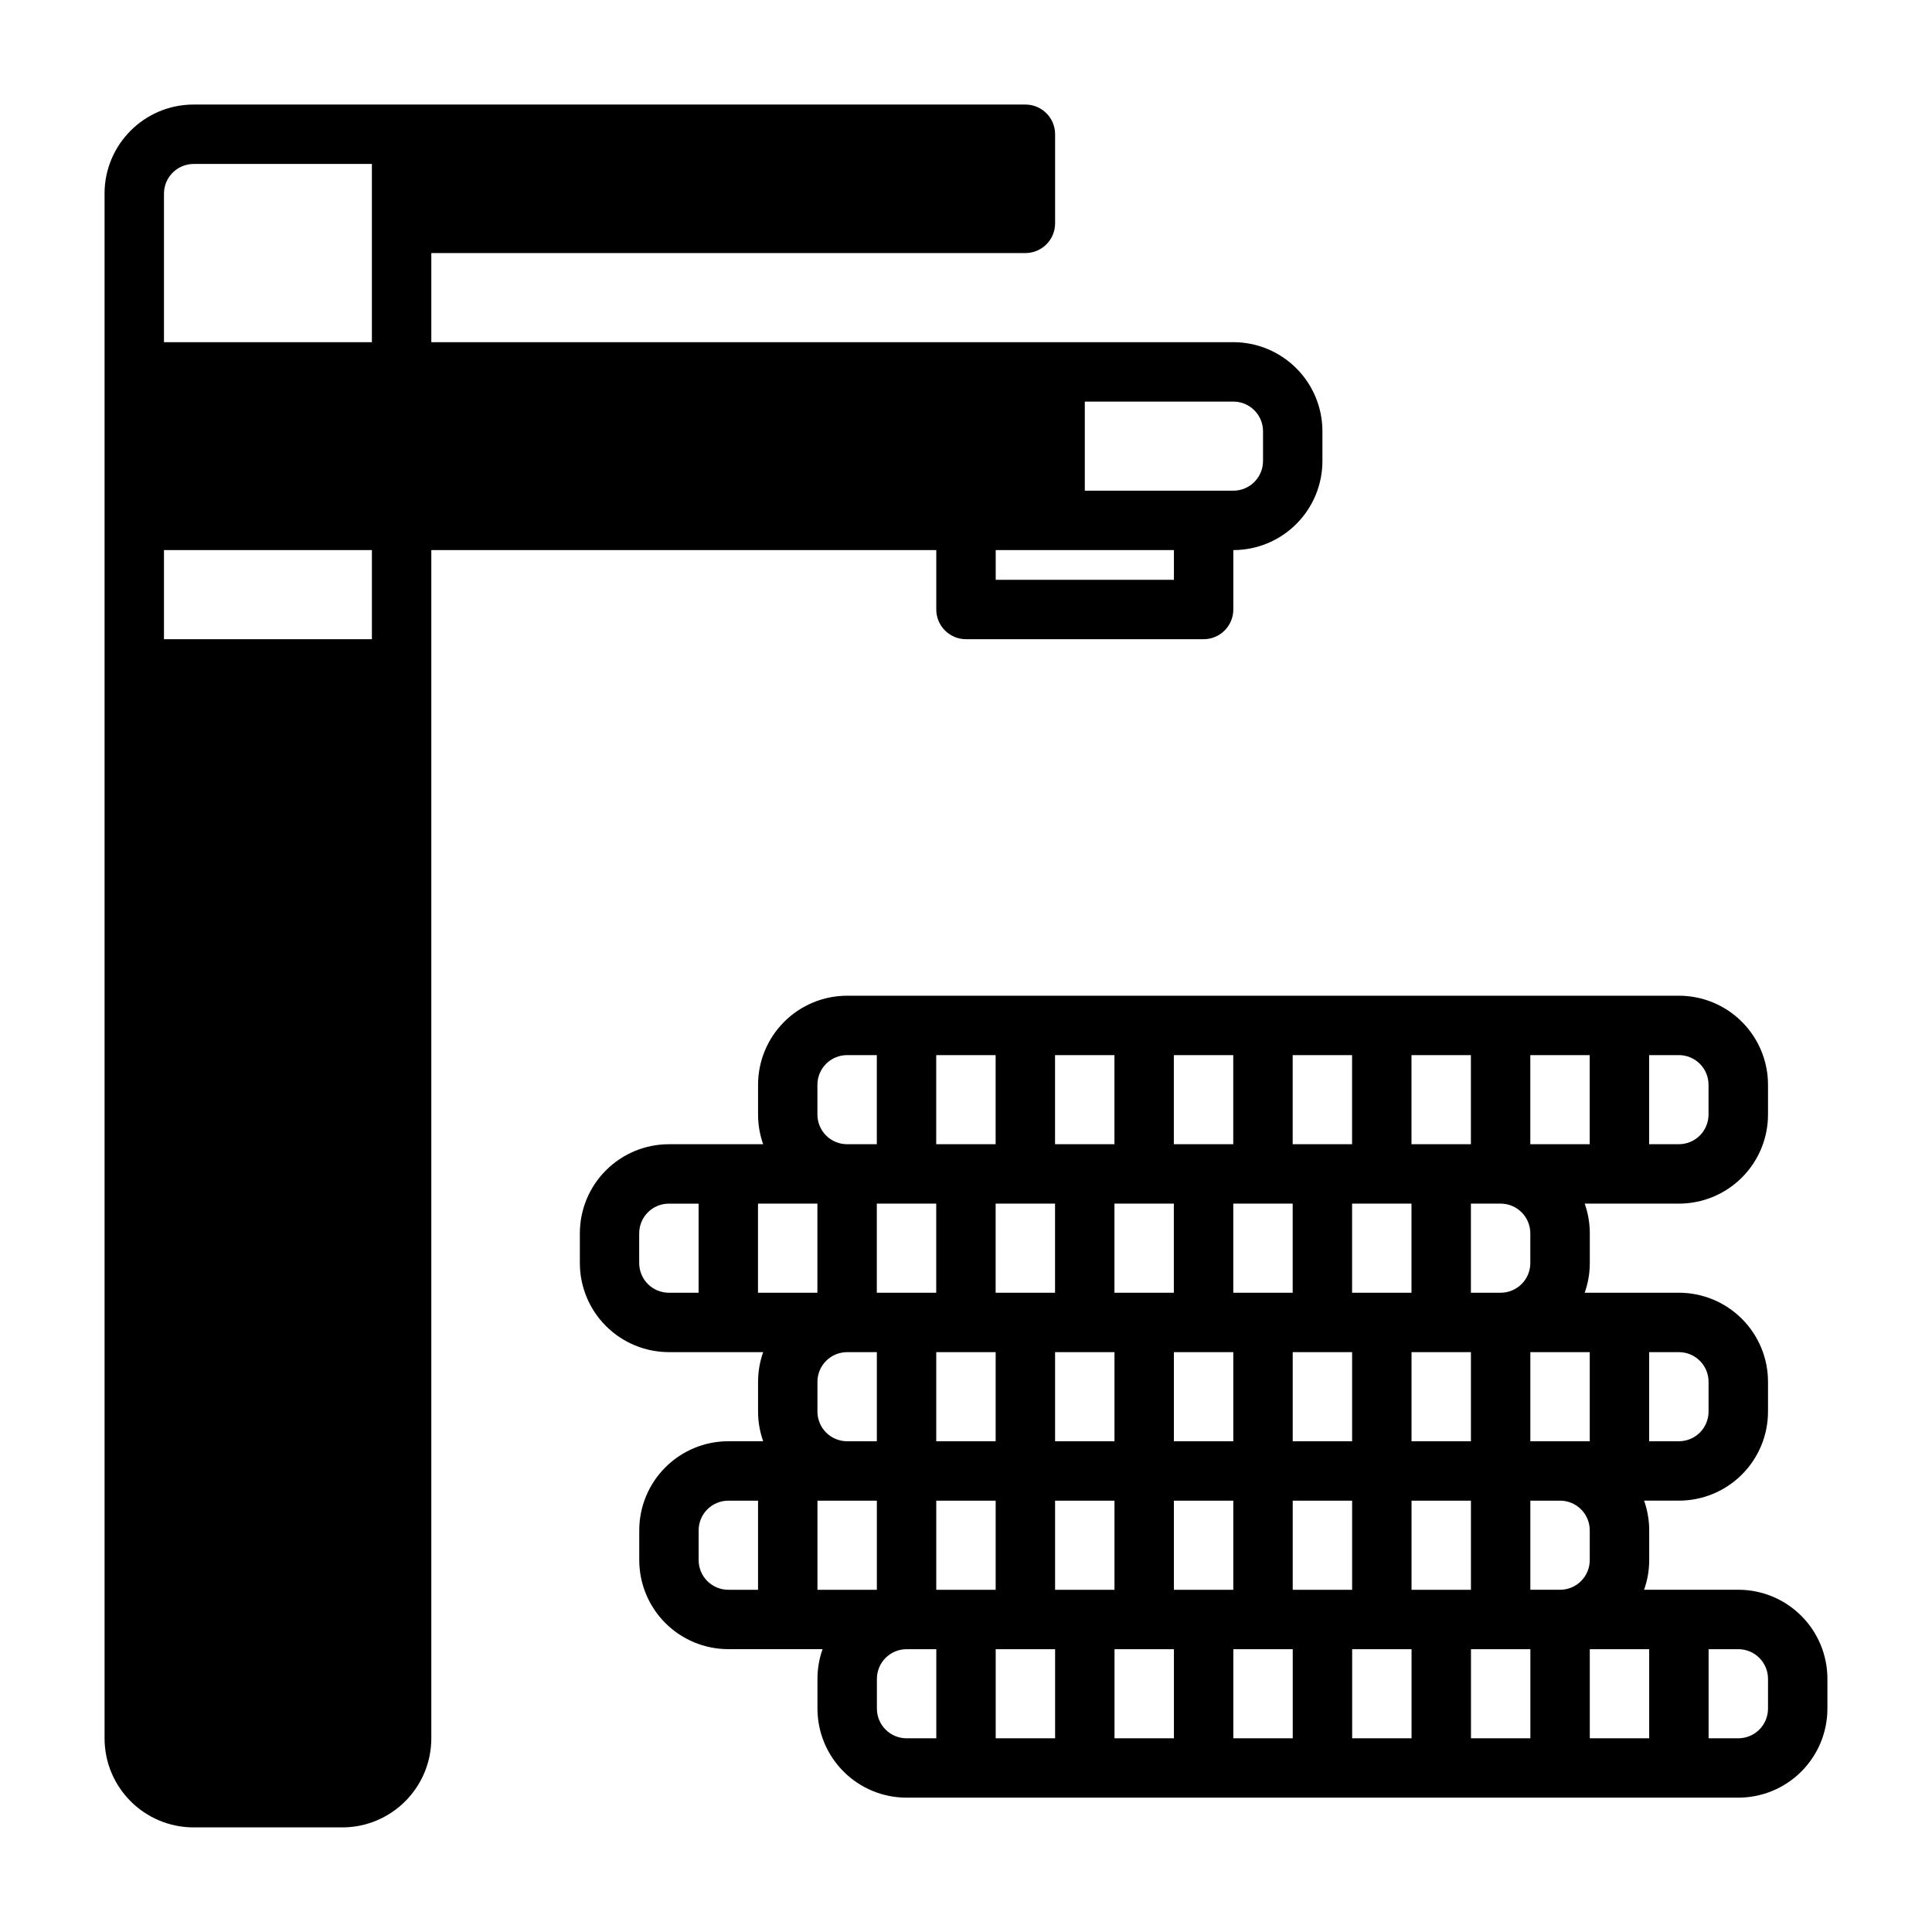 <?xml version="1.0" encoding="UTF-8"?>
<!-- Uploaded to: SVG Find, www.svgrepo.com, Generator: SVG Find Mixer Tools -->
<svg fill="#000000" width="800px" height="800px" version="1.1" viewBox="144 144 512 512" xmlns="http://www.w3.org/2000/svg">
 <g fill-rule="evenodd">
  <path d="m346.25 447.23h-24.969c-6.266 0-12.273 2.488-16.695 6.918-4.434 4.426-6.918 10.43-6.918 16.695v7.871c0 6.266 2.488 12.273 6.918 16.695 4.426 4.434 10.43 6.918 16.695 6.918h24.969c-0.891 2.504-1.355 5.164-1.355 7.871v7.871c0 2.707 0.465 5.367 1.355 7.871h-9.227c-6.266 0-12.273 2.488-16.695 6.918-4.434 4.426-6.918 10.43-6.918 16.695v7.871c0 6.266 2.488 12.273 6.918 16.695 4.426 4.434 10.43 6.918 16.695 6.918h24.969c-0.891 2.504-1.355 5.164-1.355 7.871v7.871c0 6.266 2.488 12.273 6.918 16.695 4.426 4.434 10.43 6.918 16.695 6.918h220.42c6.266 0 12.273-2.488 16.695-6.918 4.434-4.426 6.918-10.43 6.918-16.695v-7.871c0-6.266-2.488-12.273-6.918-16.695-4.426-4.434-10.43-6.918-16.695-6.918h-24.969c0.891-2.504 1.355-5.164 1.355-7.871v-7.871c0-2.707-0.465-5.367-1.355-7.871h9.227c6.266 0 12.273-2.488 16.695-6.918 4.434-4.426 6.918-10.43 6.918-16.695v-7.871c0-6.266-2.488-12.273-6.918-16.695-4.426-4.434-10.43-6.918-16.695-6.918h-24.969c0.891-2.504 1.355-5.164 1.355-7.871v-7.871c0-2.707-0.465-5.367-1.355-7.871h24.969c6.266 0 12.273-2.488 16.695-6.918 4.434-4.426 6.918-10.43 6.918-16.695v-7.871c0-6.266-2.488-12.273-6.918-16.695-4.426-4.434-10.43-6.918-16.695-6.918h-220.42c-6.266 0-12.273 2.488-16.695 6.918-4.434 4.426-6.918 10.43-6.918 16.695v7.871c0 2.707 0.465 5.367 1.355 7.871zm45.879 133.82v23.617h-7.871c-2.086 0-4.094-0.828-5.566-2.305-1.48-1.473-2.305-3.481-2.305-5.566v-7.871c0-2.086 0.828-4.094 2.305-5.566 1.473-1.48 3.481-2.305 5.566-2.305h7.871zm15.742 0v23.617h15.742v-23.617zm31.488 0v23.617h15.742v-23.617zm31.488 0v23.617h15.742v-23.617zm31.488 0v23.617h15.742v-23.617zm31.488 0v23.617h15.742v-23.617zm31.488 0v23.617h15.742v-23.617zm31.488 0h7.871c2.086 0 4.094 0.828 5.566 2.305 1.48 1.473 2.305 3.481 2.305 5.566v7.871c0 2.086-0.828 4.094-2.305 5.566-1.473 1.48-3.481 2.305-5.566 2.305h-7.871v-23.617zm-251.91-39.359v23.617h-7.871c-2.086 0-4.094-0.828-5.566-2.305-1.48-1.473-2.305-3.481-2.305-5.566v-7.871c0-2.086 0.828-4.094 2.305-5.566 1.473-1.48 3.481-2.305 5.566-2.305h7.871zm31.488 0h-15.742v23.617h15.742zm15.742 0v23.617h15.742v-23.617zm31.488 0v23.617h15.742v-23.617zm31.488 0v23.617h15.742v-23.617zm31.488 0v23.617h15.742v-23.617zm31.488 0v23.617h15.742v-23.617zm39.359 0c2.086 0 4.094 0.828 5.566 2.305 1.48 1.473 2.305 3.481 2.305 5.566v7.871c0 2.086-0.828 4.094-2.305 5.566-1.473 1.48-3.481 2.305-5.566 2.305h-7.871v-23.617h7.871zm-188.93-15.742c-2.086 0-4.094-0.828-5.566-2.305-1.48-1.473-2.305-3.481-2.305-5.566v-7.871c0-2.086 0.828-4.094 2.305-5.566 1.473-1.48 3.481-2.305 5.566-2.305h7.871v23.617h-7.871zm23.617-23.617v23.617h15.742v-23.617zm31.488 0v23.617h15.742v-23.617zm31.488 0v23.617h15.742v-23.617zm31.488 0v23.617h15.742v-23.617zm31.488 0v23.617h15.742v-23.617zm31.488 23.617h15.742v-23.617h-15.742zm31.488-23.617h7.871c2.086 0 4.094 0.828 5.566 2.305 1.48 1.473 2.305 3.481 2.305 5.566v7.871c0 2.086-0.828 4.094-2.305 5.566-1.473 1.48-3.481 2.305-5.566 2.305h-7.871v-23.617zm-251.91-39.359v23.617h-7.871c-2.086 0-4.094-0.828-5.566-2.305-1.48-1.473-2.305-3.481-2.305-5.566v-7.871c0-2.086 0.828-4.094 2.305-5.566 1.473-1.48 3.481-2.305 5.566-2.305h7.871zm15.742 0v23.617h15.742v-23.617zm31.488 0v23.617h15.742v-23.617zm31.488 0v23.617h15.742v-23.617zm31.488 0v23.617h15.742v-23.617zm31.488 0v23.617h15.742v-23.617zm31.488 0v23.617h15.742v-23.617zm31.488 0h7.871c2.086 0 4.094 0.828 5.566 2.305 1.48 1.473 2.305 3.481 2.305 5.566v7.871c0 2.086-0.828 4.094-2.305 5.566-1.473 1.48-3.481 2.305-5.566 2.305h-7.871v-23.617zm-157.44-39.359v23.617h-7.871c-2.086 0-4.094-0.828-5.566-2.305-1.48-1.473-2.305-3.481-2.305-5.566v-7.871c0-2.086 0.828-4.094 2.305-5.566 1.473-1.48 3.481-2.305 5.566-2.305h7.871zm15.742 0v23.617h15.742v-23.617zm31.488 0v23.617h15.742v-23.617zm31.488 0v23.617h15.742v-23.617zm31.488 0v23.617h15.742v-23.617zm31.488 0v23.617h15.742v-23.617zm31.488 0v23.617h15.742v-23.617zm31.488 0h7.871c2.086 0 4.094 0.828 5.566 2.305 1.48 1.473 2.305 3.481 2.305 5.566v7.871c0 2.086-0.828 4.094-2.305 5.566-1.473 1.48-3.481 2.305-5.566 2.305h-7.871v-23.617z"/>
  <path d="m171.71 195.32v409.34c0 13.043 10.57 23.617 23.617 23.617h39.359c13.043 0 23.617-10.57 23.617-23.617v-314.88h133.82v15.742c0 4.344 3.527 7.871 7.871 7.871h62.977c4.344 0 7.871-3.527 7.871-7.871v-15.742c6.266 0 12.273-2.488 16.695-6.918 4.434-4.426 6.918-10.43 6.918-16.695v-7.871c0-6.266-2.488-12.273-6.918-16.695-4.426-4.434-10.43-6.918-16.695-6.918h-212.54v-23.617h157.44c4.344 0 7.871-3.527 7.871-7.871v-23.617c0-4.344-3.527-7.871-7.871-7.871h-220.42c-13.043 0-23.617 10.57-23.617 23.617zm15.742 118.08h55.105v-23.617h-55.105zm267.65-23.617v7.871h-47.23v-7.871zm-23.617-39.359h39.359c2.086 0 4.094 0.828 5.566 2.305 1.48 1.473 2.305 3.481 2.305 5.566v7.871c0 2.086-0.828 4.094-2.305 5.566-1.473 1.48-3.481 2.305-5.566 2.305h-39.359v-23.617zm-244.03-15.742v-39.359c0-4.344 3.527-7.871 7.871-7.871h47.23v47.23h-55.105z"/>
 </g>
</svg>